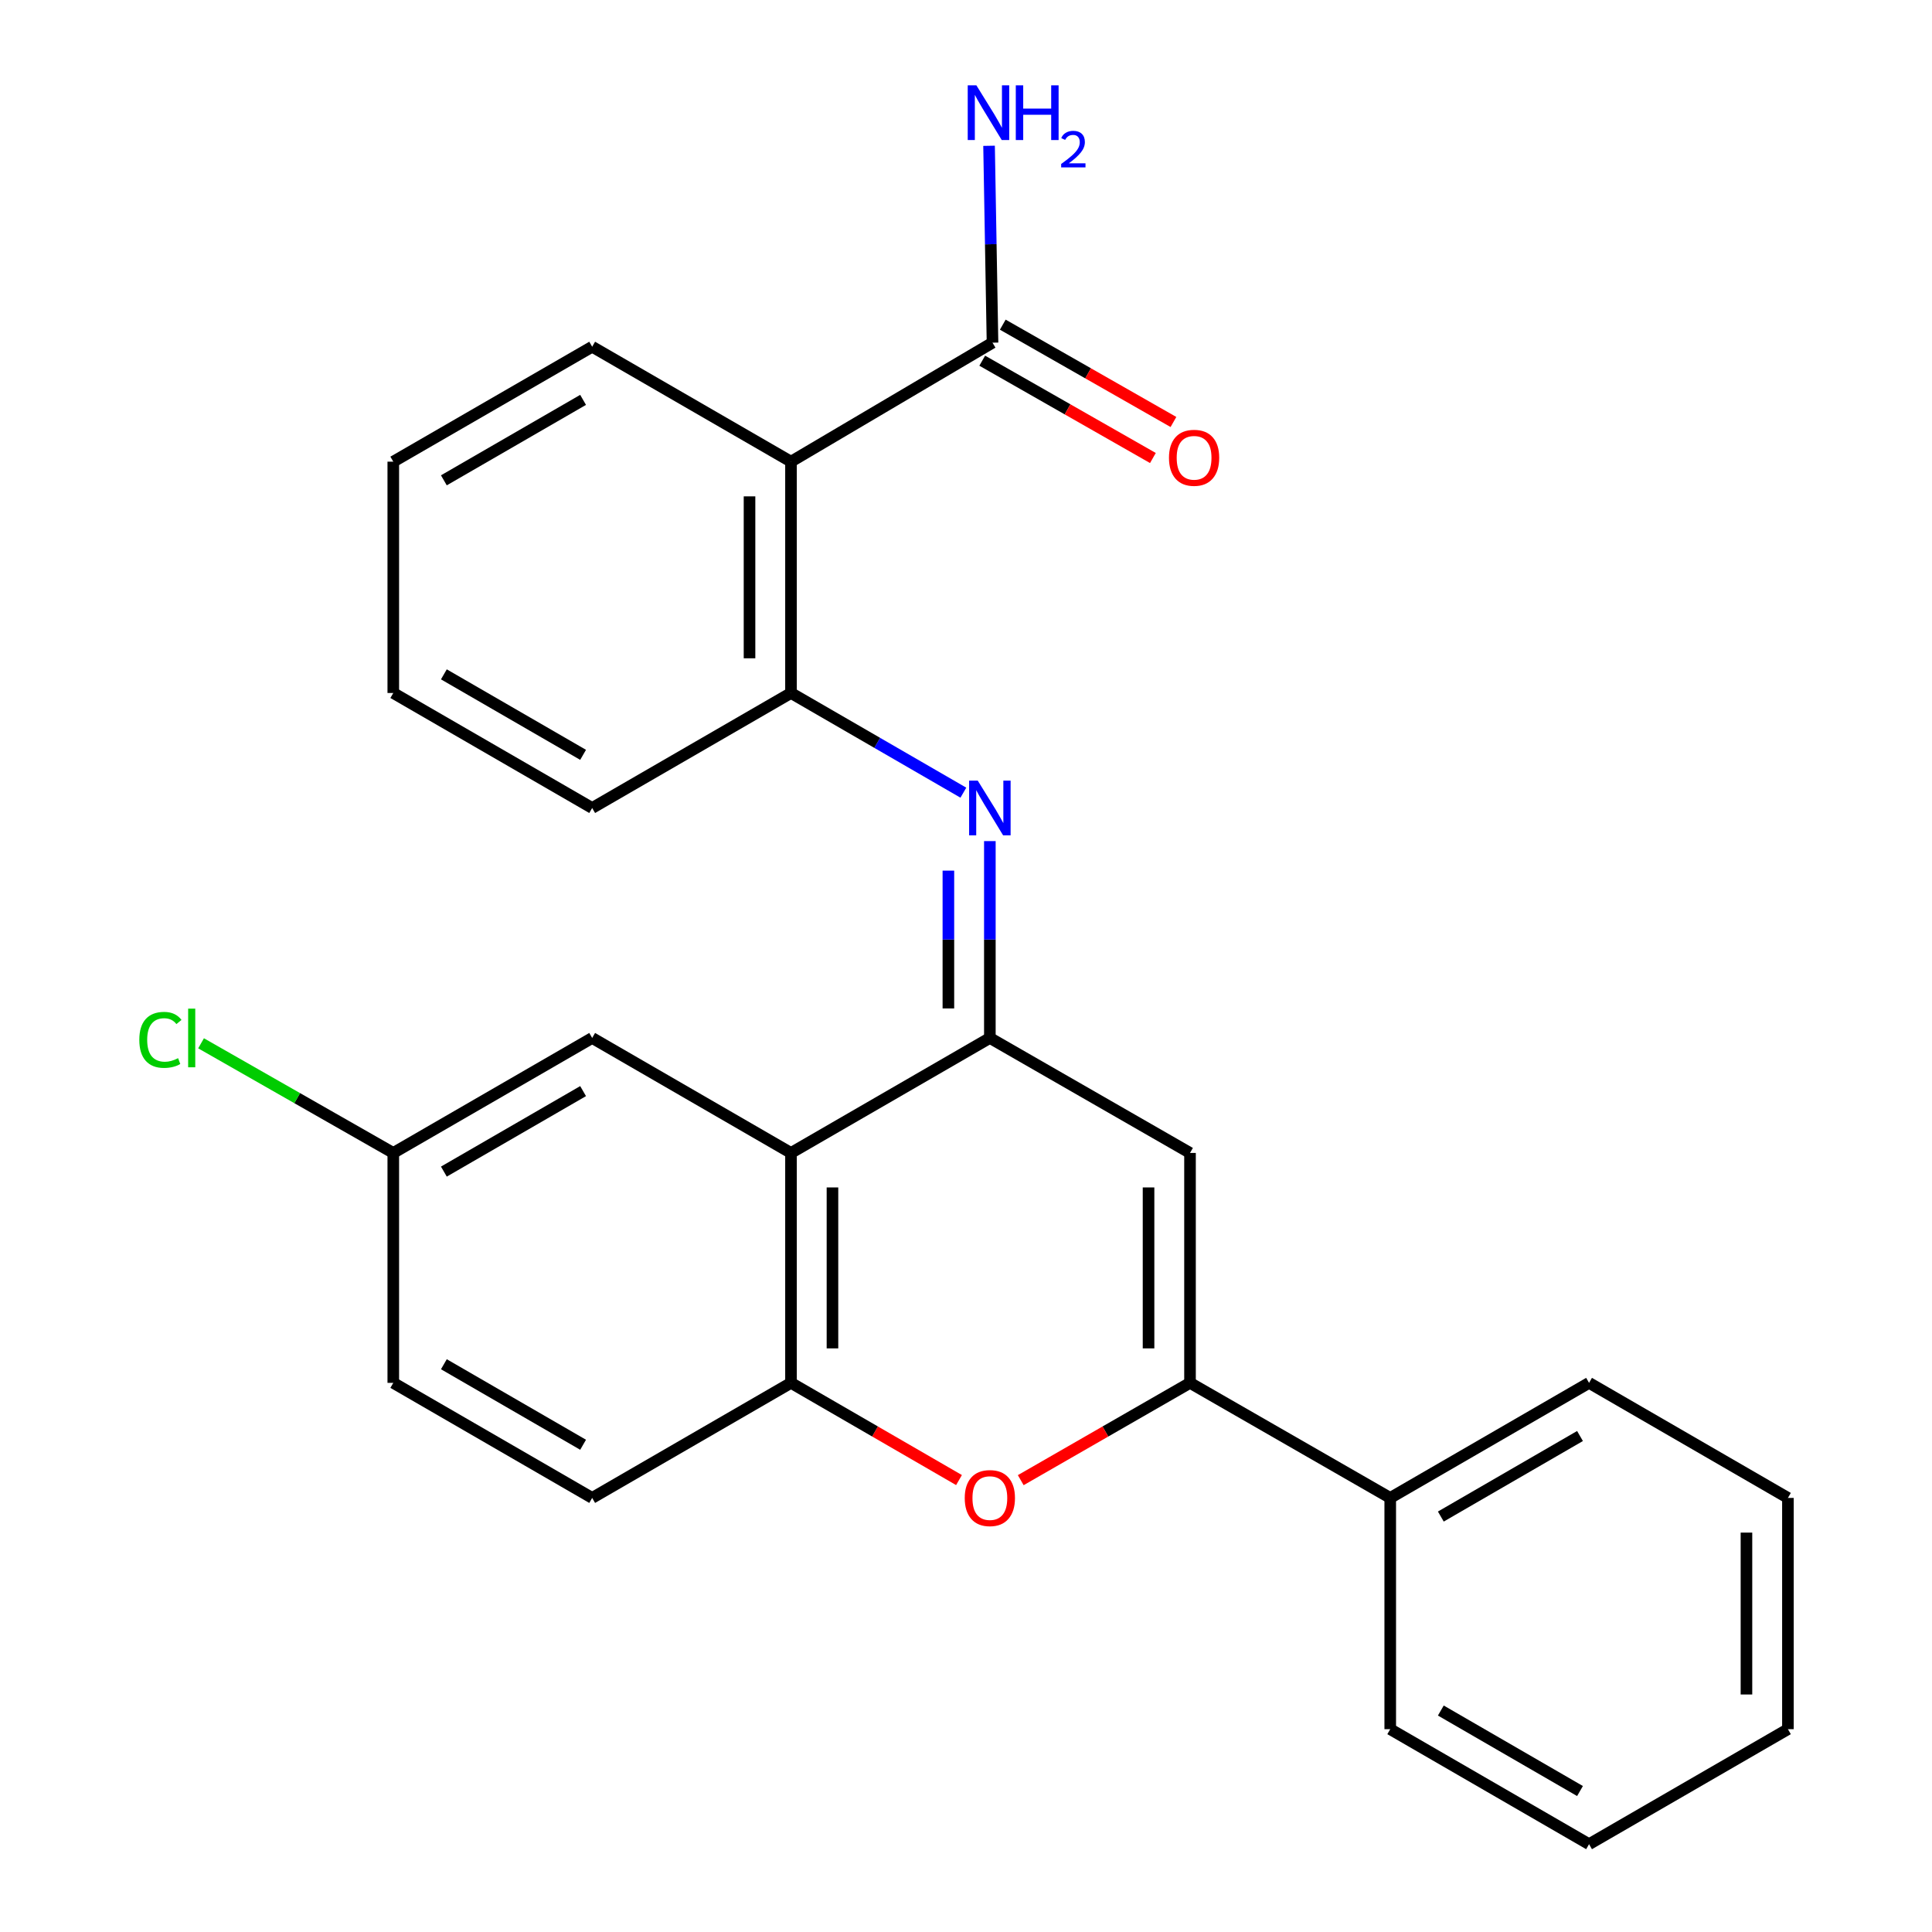 <?xml version='1.0' encoding='iso-8859-1'?>
<svg version='1.1' baseProfile='full'
              xmlns='http://www.w3.org/2000/svg'
                      xmlns:rdkit='http://www.rdkit.org/xml'
                      xmlns:xlink='http://www.w3.org/1999/xlink'
                  xml:space='preserve'
width='1000px' height='1000px' viewBox='0 0 1000 1000'>
<!-- END OF HEADER -->
<rect style='opacity:1.0;fill:#FFFFFF;stroke:none' width='1000' height='1000' x='0' y='0'> </rect>
<path class='bond-0' d='M 512.349,537.248 L 512.349,486.301' style='fill:none;fill-rule:evenodd;stroke:#000000;stroke-width:6px;stroke-linecap:butt;stroke-linejoin:miter;stroke-opacity:1' />
<path class='bond-0' d='M 512.349,486.301 L 512.349,435.353' style='fill:none;fill-rule:evenodd;stroke:#0000FF;stroke-width:6px;stroke-linecap:butt;stroke-linejoin:miter;stroke-opacity:1' />
<path class='bond-0' d='M 490.885,521.964 L 490.885,486.301' style='fill:none;fill-rule:evenodd;stroke:#000000;stroke-width:6px;stroke-linecap:butt;stroke-linejoin:miter;stroke-opacity:1' />
<path class='bond-0' d='M 490.885,486.301 L 490.885,450.638' style='fill:none;fill-rule:evenodd;stroke:#0000FF;stroke-width:6px;stroke-linecap:butt;stroke-linejoin:miter;stroke-opacity:1' />
<path class='bond-1' d='M 512.349,537.248 L 615.949,596.763' style='fill:none;fill-rule:evenodd;stroke:#000000;stroke-width:6px;stroke-linecap:butt;stroke-linejoin:miter;stroke-opacity:1' />
<path class='bond-3' d='M 512.349,537.248 L 409.416,596.763' style='fill:none;fill-rule:evenodd;stroke:#000000;stroke-width:6px;stroke-linecap:butt;stroke-linejoin:miter;stroke-opacity:1' />
<path class='bond-7' d='M 498.636,410.288 L 454.026,384.489' style='fill:none;fill-rule:evenodd;stroke:#0000FF;stroke-width:6px;stroke-linecap:butt;stroke-linejoin:miter;stroke-opacity:1' />
<path class='bond-7' d='M 454.026,384.489 L 409.416,358.691' style='fill:none;fill-rule:evenodd;stroke:#000000;stroke-width:6px;stroke-linecap:butt;stroke-linejoin:miter;stroke-opacity:1' />
<path class='bond-2' d='M 615.949,596.763 L 615.949,715.769' style='fill:none;fill-rule:evenodd;stroke:#000000;stroke-width:6px;stroke-linecap:butt;stroke-linejoin:miter;stroke-opacity:1' />
<path class='bond-2' d='M 594.485,614.614 L 594.485,697.919' style='fill:none;fill-rule:evenodd;stroke:#000000;stroke-width:6px;stroke-linecap:butt;stroke-linejoin:miter;stroke-opacity:1' />
<path class='bond-10' d='M 615.949,715.769 L 719.584,775.32' style='fill:none;fill-rule:evenodd;stroke:#000000;stroke-width:6px;stroke-linecap:butt;stroke-linejoin:miter;stroke-opacity:1' />
<path class='bond-26' d='M 615.949,715.769 L 572.142,740.95' style='fill:none;fill-rule:evenodd;stroke:#000000;stroke-width:6px;stroke-linecap:butt;stroke-linejoin:miter;stroke-opacity:1' />
<path class='bond-26' d='M 572.142,740.95 L 528.336,766.131' style='fill:none;fill-rule:evenodd;stroke:#FF0000;stroke-width:6px;stroke-linecap:butt;stroke-linejoin:miter;stroke-opacity:1' />
<path class='bond-6' d='M 409.416,596.763 L 409.416,715.769' style='fill:none;fill-rule:evenodd;stroke:#000000;stroke-width:6px;stroke-linecap:butt;stroke-linejoin:miter;stroke-opacity:1' />
<path class='bond-6' d='M 430.881,614.614 L 430.881,697.919' style='fill:none;fill-rule:evenodd;stroke:#000000;stroke-width:6px;stroke-linecap:butt;stroke-linejoin:miter;stroke-opacity:1' />
<path class='bond-9' d='M 409.416,596.763 L 306.508,537.248' style='fill:none;fill-rule:evenodd;stroke:#000000;stroke-width:6px;stroke-linecap:butt;stroke-linejoin:miter;stroke-opacity:1' />
<path class='bond-4' d='M 496.376,766.079 L 452.896,740.924' style='fill:none;fill-rule:evenodd;stroke:#FF0000;stroke-width:6px;stroke-linecap:butt;stroke-linejoin:miter;stroke-opacity:1' />
<path class='bond-4' d='M 452.896,740.924 L 409.416,715.769' style='fill:none;fill-rule:evenodd;stroke:#000000;stroke-width:6px;stroke-linecap:butt;stroke-linejoin:miter;stroke-opacity:1' />
<path class='bond-5' d='M 409.416,238.957 L 409.416,358.691' style='fill:none;fill-rule:evenodd;stroke:#000000;stroke-width:6px;stroke-linecap:butt;stroke-linejoin:miter;stroke-opacity:1' />
<path class='bond-5' d='M 387.952,256.917 L 387.952,340.731' style='fill:none;fill-rule:evenodd;stroke:#000000;stroke-width:6px;stroke-linecap:butt;stroke-linejoin:miter;stroke-opacity:1' />
<path class='bond-8' d='M 409.416,238.957 L 513.72,177.367' style='fill:none;fill-rule:evenodd;stroke:#000000;stroke-width:6px;stroke-linecap:butt;stroke-linejoin:miter;stroke-opacity:1' />
<path class='bond-17' d='M 409.416,238.957 L 306.508,179.466' style='fill:none;fill-rule:evenodd;stroke:#000000;stroke-width:6px;stroke-linecap:butt;stroke-linejoin:miter;stroke-opacity:1' />
<path class='bond-12' d='M 409.416,715.769 L 306.508,775.32' style='fill:none;fill-rule:evenodd;stroke:#000000;stroke-width:6px;stroke-linecap:butt;stroke-linejoin:miter;stroke-opacity:1' />
<path class='bond-18' d='M 409.416,358.691 L 306.508,418.218' style='fill:none;fill-rule:evenodd;stroke:#000000;stroke-width:6px;stroke-linecap:butt;stroke-linejoin:miter;stroke-opacity:1' />
<path class='bond-11' d='M 508.403,186.69 L 552.572,211.878' style='fill:none;fill-rule:evenodd;stroke:#000000;stroke-width:6px;stroke-linecap:butt;stroke-linejoin:miter;stroke-opacity:1' />
<path class='bond-11' d='M 552.572,211.878 L 596.74,237.067' style='fill:none;fill-rule:evenodd;stroke:#FF0000;stroke-width:6px;stroke-linecap:butt;stroke-linejoin:miter;stroke-opacity:1' />
<path class='bond-11' d='M 519.037,168.044 L 563.205,193.233' style='fill:none;fill-rule:evenodd;stroke:#000000;stroke-width:6px;stroke-linecap:butt;stroke-linejoin:miter;stroke-opacity:1' />
<path class='bond-11' d='M 563.205,193.233 L 607.373,218.421' style='fill:none;fill-rule:evenodd;stroke:#FF0000;stroke-width:6px;stroke-linecap:butt;stroke-linejoin:miter;stroke-opacity:1' />
<path class='bond-13' d='M 513.72,177.367 L 512.827,126.414' style='fill:none;fill-rule:evenodd;stroke:#000000;stroke-width:6px;stroke-linecap:butt;stroke-linejoin:miter;stroke-opacity:1' />
<path class='bond-13' d='M 512.827,126.414 L 511.934,75.461' style='fill:none;fill-rule:evenodd;stroke:#0000FF;stroke-width:6px;stroke-linecap:butt;stroke-linejoin:miter;stroke-opacity:1' />
<path class='bond-14' d='M 306.508,537.248 L 203.564,596.763' style='fill:none;fill-rule:evenodd;stroke:#000000;stroke-width:6px;stroke-linecap:butt;stroke-linejoin:miter;stroke-opacity:1' />
<path class='bond-14' d='M 301.809,564.757 L 229.749,606.418' style='fill:none;fill-rule:evenodd;stroke:#000000;stroke-width:6px;stroke-linecap:butt;stroke-linejoin:miter;stroke-opacity:1' />
<path class='bond-19' d='M 719.584,775.32 L 822.493,715.769' style='fill:none;fill-rule:evenodd;stroke:#000000;stroke-width:6px;stroke-linecap:butt;stroke-linejoin:miter;stroke-opacity:1' />
<path class='bond-19' d='M 745.771,784.965 L 817.807,743.28' style='fill:none;fill-rule:evenodd;stroke:#000000;stroke-width:6px;stroke-linecap:butt;stroke-linejoin:miter;stroke-opacity:1' />
<path class='bond-20' d='M 719.584,775.32 L 719.584,895.018' style='fill:none;fill-rule:evenodd;stroke:#000000;stroke-width:6px;stroke-linecap:butt;stroke-linejoin:miter;stroke-opacity:1' />
<path class='bond-27' d='M 306.508,775.32 L 203.564,715.769' style='fill:none;fill-rule:evenodd;stroke:#000000;stroke-width:6px;stroke-linecap:butt;stroke-linejoin:miter;stroke-opacity:1' />
<path class='bond-27' d='M 301.814,747.808 L 229.753,706.123' style='fill:none;fill-rule:evenodd;stroke:#000000;stroke-width:6px;stroke-linecap:butt;stroke-linejoin:miter;stroke-opacity:1' />
<path class='bond-15' d='M 203.564,596.763 L 203.564,715.769' style='fill:none;fill-rule:evenodd;stroke:#000000;stroke-width:6px;stroke-linecap:butt;stroke-linejoin:miter;stroke-opacity:1' />
<path class='bond-16' d='M 203.564,596.763 L 153.816,568.387' style='fill:none;fill-rule:evenodd;stroke:#000000;stroke-width:6px;stroke-linecap:butt;stroke-linejoin:miter;stroke-opacity:1' />
<path class='bond-16' d='M 153.816,568.387 L 104.068,540.01' style='fill:none;fill-rule:evenodd;stroke:#00CC00;stroke-width:6px;stroke-linecap:butt;stroke-linejoin:miter;stroke-opacity:1' />
<path class='bond-28' d='M 306.508,179.466 L 203.564,238.957' style='fill:none;fill-rule:evenodd;stroke:#000000;stroke-width:6px;stroke-linecap:butt;stroke-linejoin:miter;stroke-opacity:1' />
<path class='bond-28' d='M 301.806,206.973 L 229.745,248.617' style='fill:none;fill-rule:evenodd;stroke:#000000;stroke-width:6px;stroke-linecap:butt;stroke-linejoin:miter;stroke-opacity:1' />
<path class='bond-22' d='M 306.508,418.218 L 203.564,358.691' style='fill:none;fill-rule:evenodd;stroke:#000000;stroke-width:6px;stroke-linecap:butt;stroke-linejoin:miter;stroke-opacity:1' />
<path class='bond-22' d='M 301.811,390.707 L 229.75,349.039' style='fill:none;fill-rule:evenodd;stroke:#000000;stroke-width:6px;stroke-linecap:butt;stroke-linejoin:miter;stroke-opacity:1' />
<path class='bond-24' d='M 822.493,715.769 L 925.425,775.32' style='fill:none;fill-rule:evenodd;stroke:#000000;stroke-width:6px;stroke-linecap:butt;stroke-linejoin:miter;stroke-opacity:1' />
<path class='bond-23' d='M 719.584,895.018 L 822.493,954.545' style='fill:none;fill-rule:evenodd;stroke:#000000;stroke-width:6px;stroke-linecap:butt;stroke-linejoin:miter;stroke-opacity:1' />
<path class='bond-23' d='M 745.768,885.368 L 817.804,927.037' style='fill:none;fill-rule:evenodd;stroke:#000000;stroke-width:6px;stroke-linecap:butt;stroke-linejoin:miter;stroke-opacity:1' />
<path class='bond-21' d='M 203.564,238.957 L 203.564,358.691' style='fill:none;fill-rule:evenodd;stroke:#000000;stroke-width:6px;stroke-linecap:butt;stroke-linejoin:miter;stroke-opacity:1' />
<path class='bond-25' d='M 822.493,954.545 L 925.425,895.018' style='fill:none;fill-rule:evenodd;stroke:#000000;stroke-width:6px;stroke-linecap:butt;stroke-linejoin:miter;stroke-opacity:1' />
<path class='bond-29' d='M 925.425,775.32 L 925.425,895.018' style='fill:none;fill-rule:evenodd;stroke:#000000;stroke-width:6px;stroke-linecap:butt;stroke-linejoin:miter;stroke-opacity:1' />
<path class='bond-29' d='M 903.961,793.275 L 903.961,877.064' style='fill:none;fill-rule:evenodd;stroke:#000000;stroke-width:6px;stroke-linecap:butt;stroke-linejoin:miter;stroke-opacity:1' />
<path  class='atom-1' d='M 506.089 404.058
L 515.369 419.058
Q 516.289 420.538, 517.769 423.218
Q 519.249 425.898, 519.329 426.058
L 519.329 404.058
L 523.089 404.058
L 523.089 432.378
L 519.209 432.378
L 509.249 415.978
Q 508.089 414.058, 506.849 411.858
Q 505.649 409.658, 505.289 408.978
L 505.289 432.378
L 501.609 432.378
L 501.609 404.058
L 506.089 404.058
' fill='#0000FF'/>
<path  class='atom-5' d='M 499.349 775.4
Q 499.349 768.6, 502.709 764.8
Q 506.069 761, 512.349 761
Q 518.629 761, 521.989 764.8
Q 525.349 768.6, 525.349 775.4
Q 525.349 782.28, 521.949 786.2
Q 518.549 790.08, 512.349 790.08
Q 506.109 790.08, 502.709 786.2
Q 499.349 782.32, 499.349 775.4
M 512.349 786.88
Q 516.669 786.88, 518.989 784
Q 521.349 781.08, 521.349 775.4
Q 521.349 769.84, 518.989 767.04
Q 516.669 764.2, 512.349 764.2
Q 508.029 764.2, 505.669 767
Q 503.349 769.8, 503.349 775.4
Q 503.349 781.12, 505.669 784
Q 508.029 786.88, 512.349 786.88
' fill='#FF0000'/>
<path  class='atom-12' d='M 605.059 236.95
Q 605.059 230.15, 608.419 226.35
Q 611.779 222.55, 618.059 222.55
Q 624.339 222.55, 627.699 226.35
Q 631.059 230.15, 631.059 236.95
Q 631.059 243.83, 627.659 247.75
Q 624.259 251.63, 618.059 251.63
Q 611.819 251.63, 608.419 247.75
Q 605.059 243.87, 605.059 236.95
M 618.059 248.43
Q 622.379 248.43, 624.699 245.55
Q 627.059 242.63, 627.059 236.95
Q 627.059 231.39, 624.699 228.59
Q 622.379 225.75, 618.059 225.75
Q 613.739 225.75, 611.379 228.55
Q 609.059 231.35, 609.059 236.95
Q 609.059 242.67, 611.379 245.55
Q 613.739 248.43, 618.059 248.43
' fill='#FF0000'/>
<path  class='atom-14' d='M 505.373 44.165
L 514.653 59.165
Q 515.573 60.645, 517.053 63.325
Q 518.533 66.005, 518.613 66.165
L 518.613 44.165
L 522.373 44.165
L 522.373 72.485
L 518.493 72.485
L 508.533 56.085
Q 507.373 54.165, 506.133 51.965
Q 504.933 49.765, 504.573 49.085
L 504.573 72.485
L 500.893 72.485
L 500.893 44.165
L 505.373 44.165
' fill='#0000FF'/>
<path  class='atom-14' d='M 525.773 44.165
L 529.613 44.165
L 529.613 56.205
L 544.093 56.205
L 544.093 44.165
L 547.933 44.165
L 547.933 72.485
L 544.093 72.485
L 544.093 59.405
L 529.613 59.405
L 529.613 72.485
L 525.773 72.485
L 525.773 44.165
' fill='#0000FF'/>
<path  class='atom-14' d='M 549.306 71.491
Q 549.992 69.722, 551.629 68.746
Q 553.266 67.742, 555.536 67.742
Q 558.361 67.742, 559.945 69.273
Q 561.529 70.805, 561.529 73.524
Q 561.529 76.296, 559.47 78.883
Q 557.437 81.47, 553.213 84.533
L 561.846 84.533
L 561.846 86.645
L 549.253 86.645
L 549.253 84.876
Q 552.738 82.394, 554.797 80.546
Q 556.883 78.698, 557.886 77.035
Q 558.889 75.372, 558.889 73.656
Q 558.889 71.861, 557.992 70.858
Q 557.094 69.854, 555.536 69.854
Q 554.032 69.854, 553.028 70.462
Q 552.025 71.069, 551.312 72.415
L 549.306 71.491
' fill='#0000FF'/>
<path  class='atom-17' d='M 72.105 538.228
Q 72.105 531.188, 75.385 527.508
Q 78.705 523.788, 84.985 523.788
Q 90.825 523.788, 93.945 527.908
L 91.305 530.068
Q 89.025 527.068, 84.985 527.068
Q 80.705 527.068, 78.425 529.948
Q 76.185 532.788, 76.185 538.228
Q 76.185 543.828, 78.505 546.708
Q 80.865 549.588, 85.425 549.588
Q 88.545 549.588, 92.185 547.708
L 93.305 550.708
Q 91.825 551.668, 89.585 552.228
Q 87.345 552.788, 84.865 552.788
Q 78.705 552.788, 75.385 549.028
Q 72.105 545.268, 72.105 538.228
' fill='#00CC00'/>
<path  class='atom-17' d='M 97.385 522.068
L 101.065 522.068
L 101.065 552.428
L 97.385 552.428
L 97.385 522.068
' fill='#00CC00'/>
</svg>
